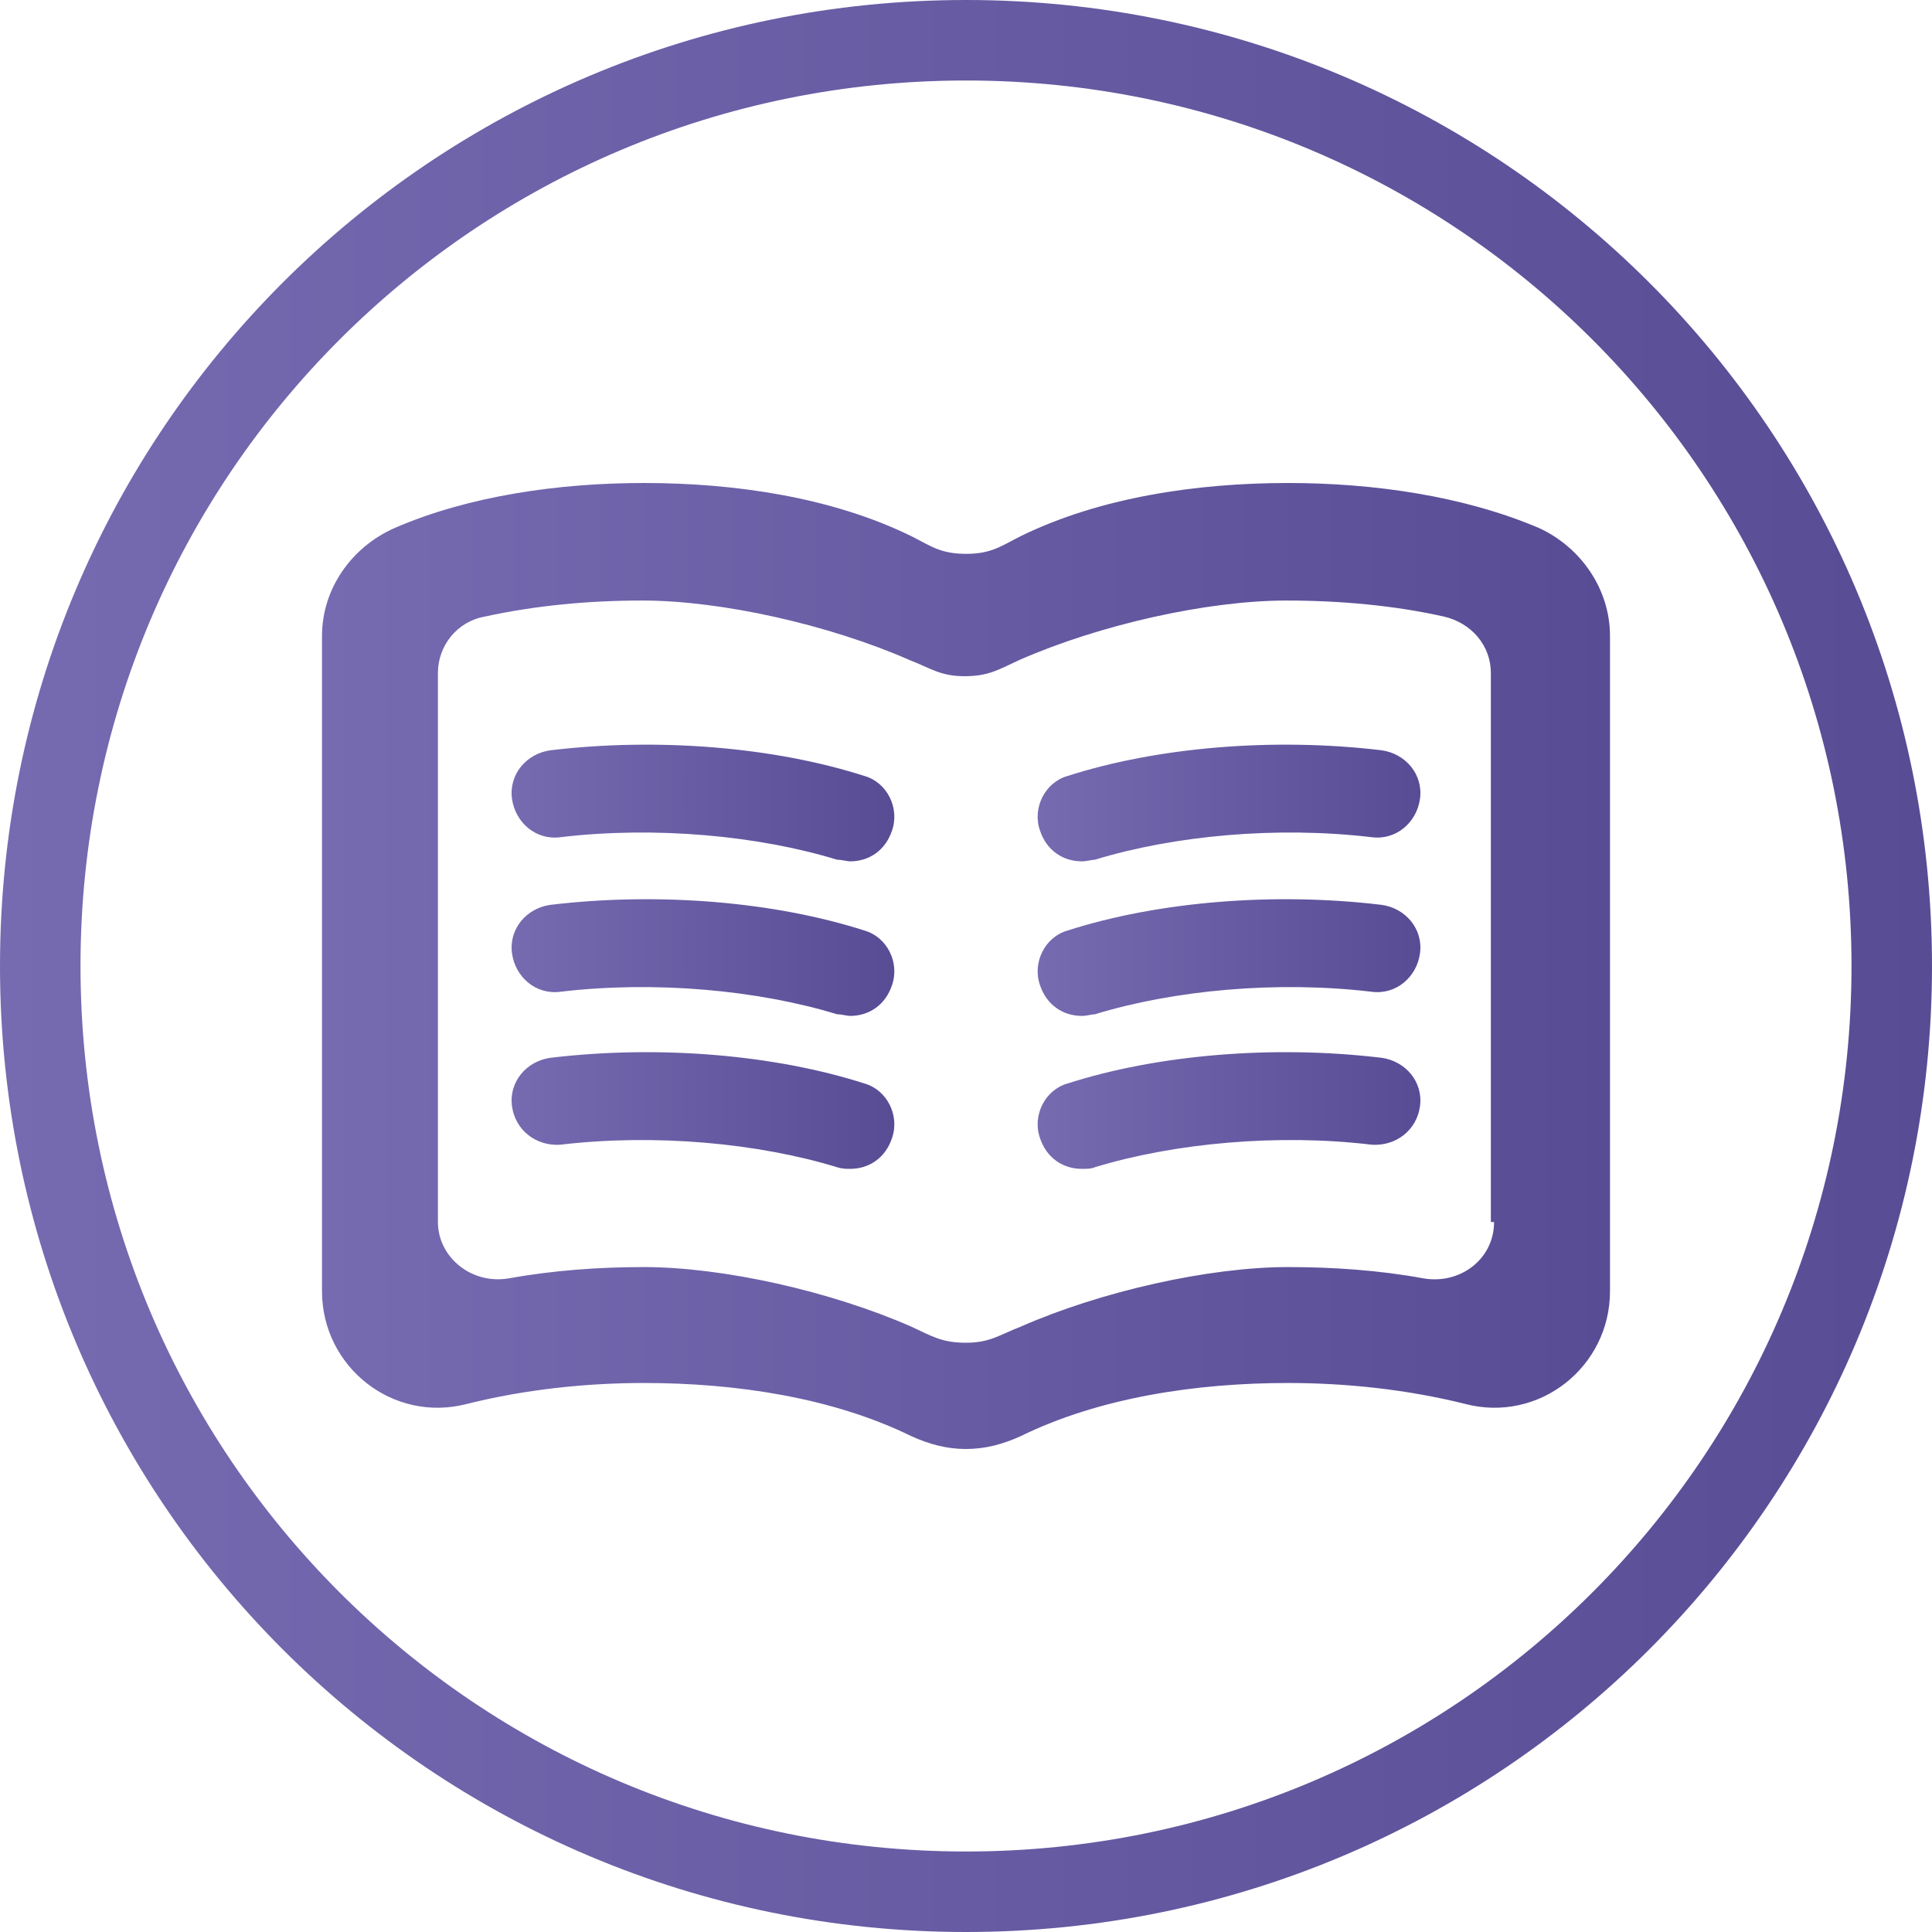 <?xml version="1.0" encoding="UTF-8"?> <!-- Generator: Adobe Illustrator 28.0.0, SVG Export Plug-In . SVG Version: 6.00 Build 0) --> <svg xmlns="http://www.w3.org/2000/svg" xmlns:xlink="http://www.w3.org/1999/xlink" id="Слой_1" x="0px" y="0px" viewBox="0 0 120 120" style="enable-background:new 0 0 120 120;" xml:space="preserve"> <style type="text/css"> .st0{fill-rule:evenodd;clip-rule:evenodd;fill:url(#SVGID_1_);} .st1{fill:url(#SVGID_00000061449094282211515610000005379878716241048476_);} .st2{fill:url(#SVGID_00000129163904291466403760000014296095974731273868_);} .st3{fill:none;stroke:url(#SVGID_00000021098868553143384980000006823199744903215286_);stroke-width:5;} </style> <linearGradient id="SVGID_1_" gradientUnits="userSpaceOnUse" x1="20" y1="60" x2="100" y2="60"> <stop offset="0" style="stop-color:#766AB1"></stop> <stop offset="1" style="stop-color:#584C95"></stop> </linearGradient> <path class="st0" d="M63.4,89.2c4.9-2.4,10.9-3.3,16.6-3.3c3.6,0,7.4,0.4,11,1.3c4.6,1.2,9-2.3,9-7V39.5c0-2.9-1.8-5.5-4.4-6.7 C90.9,30.8,85.3,30,80,30c-5.7,0-11.7,0.9-16.6,3.3c-1.2,0.6-1.8,1.1-3.4,1.1c-1.6,0-2.2-0.5-3.4-1.1C51.7,30.9,45.7,30,40,30 c-5.3,0-10.9,0.8-15.5,2.8C21.8,34,20,36.6,20,39.5v40.7c0,4.7,4.4,8.2,9,7c3.6-0.9,7.4-1.3,11-1.3c5.7,0,11.7,0.9,16.6,3.3 c1.1,0.5,2.2,0.8,3.4,0.8C61.2,90,62.3,89.7,63.4,89.2z M92.8,75.9c0,2.3-2.1,3.9-4.4,3.5c-2.7-0.5-5.6-0.7-8.4-0.7 c-4.9,0-11.6,1.5-16.6,3.7c-1.3,0.5-1.9,1-3.4,1c-1.5,0-2.1-0.4-3.4-1c-5-2.2-11.7-3.7-16.6-3.7c-2.8,0-5.6,0.2-8.4,0.7 c-2.3,0.4-4.4-1.3-4.4-3.5V41.8c0-1.7,1.2-3.2,2.9-3.5c3.2-0.7,6.5-1,9.8-1c4.9,0,11.6,1.5,16.6,3.7c1.3,0.5,1.9,1,3.4,1 c1.5,0,2.1-0.4,3.4-1c5-2.2,11.7-3.7,16.6-3.7c3.3,0,6.7,0.3,9.8,1c1.7,0.4,2.9,1.8,2.9,3.5V75.9z"></path> <linearGradient id="SVGID_00000133503463451740227790000010886195133776945802_" gradientUnits="userSpaceOnUse" x1="64.486" y1="59.45" x2="88.299" y2="59.45"> <stop offset="0" style="stop-color:#766AB1"></stop> <stop offset="1" style="stop-color:#584C95"></stop> </linearGradient> <path style="fill:url(#SVGID_00000133503463451740227790000010886195133776945802_);" d="M67.2,53.5c-1.2,0-2.2-0.7-2.6-1.9 c-0.5-1.4,0.3-3,1.7-3.4c5.6-1.8,12.8-2.4,19.5-1.6c1.5,0.2,2.6,1.5,2.4,3c-0.2,1.5-1.5,2.6-3,2.4c-5.9-0.7-12.3-0.1-17.2,1.4 C67.8,53.4,67.5,53.5,67.2,53.5z M67.2,63.1c-1.2,0-2.2-0.7-2.6-1.9c-0.5-1.4,0.3-3,1.7-3.4c5.6-1.8,12.8-2.4,19.5-1.6 c1.5,0.2,2.6,1.5,2.4,3s-1.5,2.6-3,2.4c-5.9-0.7-12.3-0.1-17.2,1.4C67.8,63,67.5,63.1,67.2,63.1z M67.2,72.6c-1.2,0-2.2-0.7-2.6-1.9 c-0.5-1.4,0.3-3,1.7-3.4c5.6-1.8,12.8-2.4,19.5-1.6c1.5,0.2,2.6,1.5,2.4,3c-0.2,1.5-1.5,2.5-3,2.4C79.4,70.4,72.9,71,68,72.5 C67.8,72.6,67.5,72.6,67.2,72.6z"></path> <linearGradient id="SVGID_00000091705191520403322990000002550386352893689736_" gradientUnits="userSpaceOnUse" x1="31.739" y1="59.45" x2="55.553" y2="59.45"> <stop offset="0" style="stop-color:#766AB1"></stop> <stop offset="1" style="stop-color:#584C95"></stop> </linearGradient> <path style="fill:url(#SVGID_00000091705191520403322990000002550386352893689736_);" d="M52.8,53.5c1.2,0,2.2-0.7,2.6-1.9 c0.5-1.4-0.3-3-1.7-3.4c-5.6-1.8-12.8-2.4-19.5-1.6c-1.5,0.2-2.6,1.5-2.4,3c0.2,1.5,1.5,2.6,3,2.4c5.9-0.7,12.3-0.1,17.2,1.4 C52.3,53.4,52.6,53.5,52.8,53.5z M52.8,63.1c1.2,0,2.2-0.7,2.6-1.9c0.5-1.4-0.3-3-1.7-3.4c-5.6-1.8-12.8-2.4-19.5-1.6 c-1.5,0.2-2.6,1.5-2.4,3c0.2,1.5,1.5,2.6,3,2.4c5.9-0.7,12.3-0.1,17.2,1.4C52.3,63,52.6,63.1,52.8,63.1z M52.8,72.6 c1.2,0,2.2-0.7,2.6-1.9c0.5-1.4-0.3-3-1.7-3.4c-5.6-1.8-12.8-2.4-19.5-1.6c-1.5,0.2-2.6,1.5-2.4,3c0.2,1.5,1.5,2.5,3,2.4 c5.9-0.7,12.3-0.1,17.2,1.4C52.3,72.6,52.6,72.6,52.8,72.6z"></path> <linearGradient id="SVGID_00000008142550719883852620000000354752163106593455_" gradientUnits="userSpaceOnUse" x1="0" y1="60" x2="120" y2="60"> <stop offset="0" style="stop-color:#766AB1"></stop> <stop offset="1" style="stop-color:#584C95"></stop> </linearGradient> <path style="fill:none;stroke:url(#SVGID_00000008142550719883852620000000354752163106593455_);stroke-width:5;" d="M60,2.5L60,2.5 c31.8,0,57.5,25.7,57.5,57.5l0,0c0,31.8-25.7,57.5-57.5,57.5l0,0C28.2,117.5,2.5,91.8,2.5,60l0,0C2.5,28.2,28.2,2.5,60,2.5z"></path> </svg> 